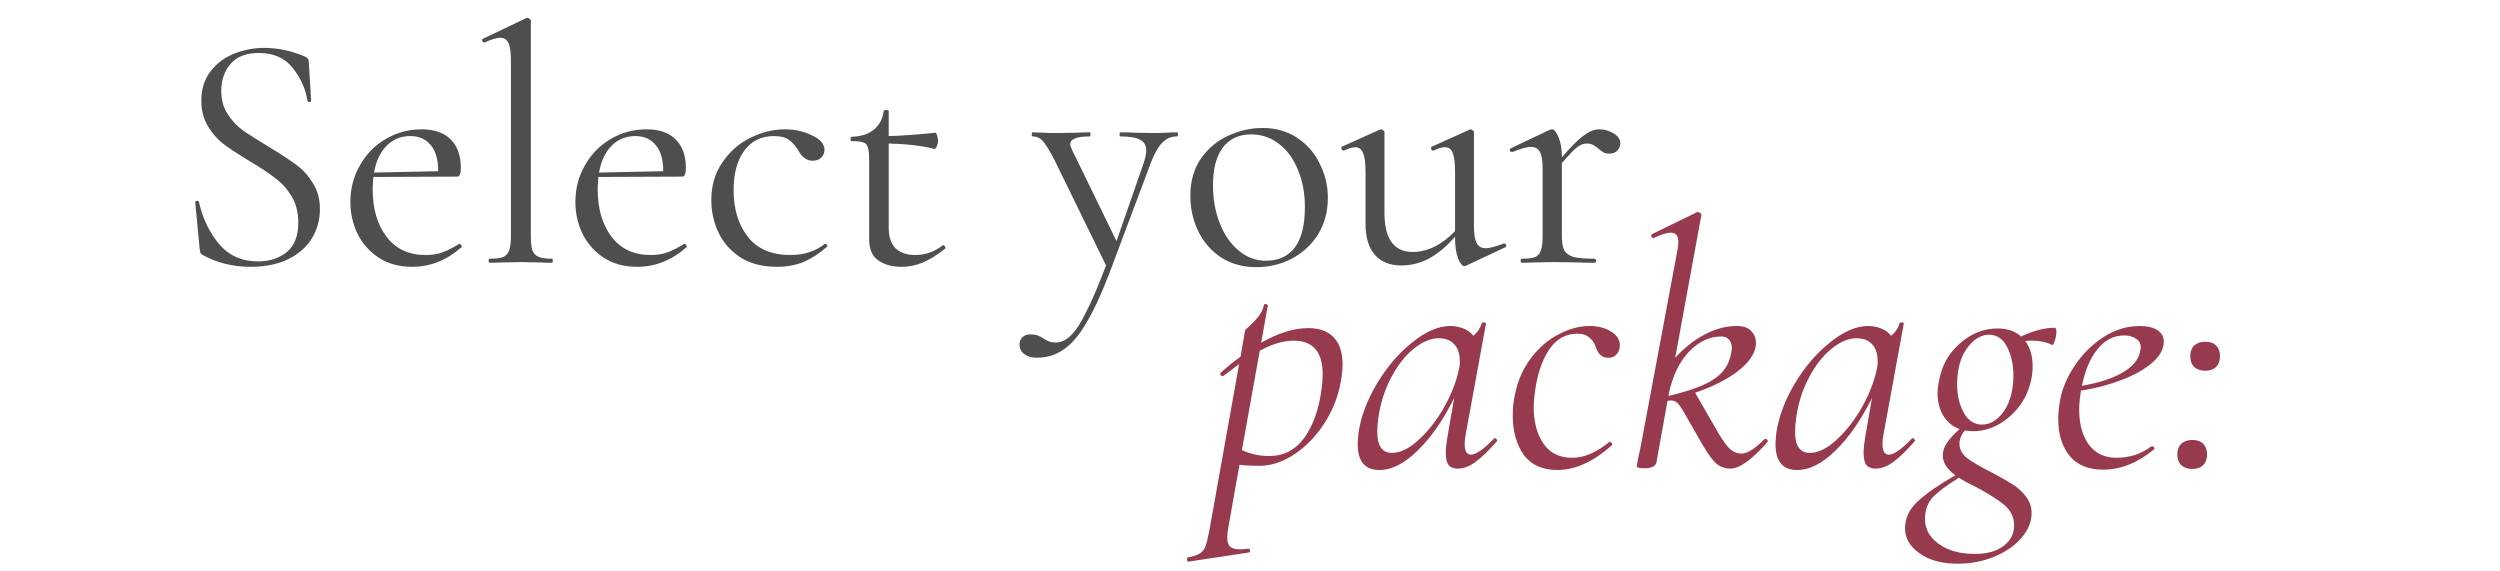 <?xml version="1.0" encoding="UTF-8"?> <svg xmlns="http://www.w3.org/2000/svg" width="333" height="76" viewBox="0 0 333 76" fill="none"> <path d="M29.472 12.14C29.472 13.31 29.757 14.33 30.327 15.2C30.897 16.07 31.587 16.805 32.397 17.405C33.237 17.975 34.377 18.695 35.817 19.565C37.407 20.525 38.622 21.32 39.462 21.95C40.332 22.58 41.067 23.39 41.667 24.38C42.297 25.34 42.612 26.495 42.612 27.845C42.612 29.285 42.252 30.59 41.532 31.76C40.812 32.93 39.747 33.86 38.337 34.55C36.957 35.21 35.292 35.54 33.342 35.54C31.032 35.54 28.917 35.015 26.997 33.965C26.847 33.875 26.742 33.77 26.682 33.65C26.652 33.53 26.622 33.35 26.592 33.11L26.007 26.99C25.977 26.87 26.037 26.795 26.187 26.765C26.367 26.735 26.472 26.78 26.502 26.9C26.982 29.06 27.867 30.92 29.157 32.48C30.477 34.04 32.217 34.82 34.377 34.82C35.877 34.82 37.137 34.415 38.157 33.605C39.207 32.765 39.732 31.445 39.732 29.645C39.732 28.295 39.432 27.125 38.832 26.135C38.232 25.145 37.497 24.335 36.627 23.705C35.787 23.045 34.632 22.28 33.162 21.41C31.722 20.54 30.582 19.79 29.742 19.16C28.932 18.53 28.242 17.735 27.672 16.775C27.102 15.815 26.817 14.69 26.817 13.4C26.817 11.9 27.207 10.625 27.987 9.575C28.797 8.495 29.832 7.7 31.092 7.19C32.382 6.65 33.747 6.38 35.187 6.38C36.957 6.38 38.712 6.74 40.452 7.46C40.902 7.61 41.127 7.865 41.127 8.225L41.442 13.4C41.442 13.52 41.367 13.58 41.217 13.58C41.067 13.58 40.977 13.52 40.947 13.4C40.707 11.84 40.062 10.4 39.012 9.08C37.962 7.73 36.447 7.055 34.467 7.055C32.787 7.055 31.527 7.55 30.687 8.54C29.877 9.5 29.472 10.7 29.472 12.14ZM61.206 32.48C61.296 32.48 61.371 32.54 61.431 32.66C61.521 32.75 61.536 32.84 61.476 32.93C59.496 34.67 57.306 35.54 54.906 35.54C53.166 35.54 51.681 35.135 50.451 34.325C49.221 33.515 48.276 32.45 47.616 31.13C46.986 29.81 46.671 28.4 46.671 26.9C46.671 25.13 47.091 23.51 47.931 22.04C48.771 20.54 49.911 19.37 51.351 18.53C52.821 17.66 54.426 17.225 56.166 17.225C57.846 17.225 59.136 17.675 60.036 18.575C60.936 19.475 61.386 20.735 61.386 22.355C61.386 22.775 61.341 23.075 61.251 23.255C61.191 23.435 61.071 23.525 60.891 23.525L49.731 23.57C49.671 24.23 49.641 24.77 49.641 25.19C49.641 27.8 50.256 29.915 51.486 31.535C52.716 33.155 54.441 33.965 56.661 33.965C57.561 33.965 58.326 33.845 58.956 33.605C59.616 33.365 60.351 32.99 61.161 32.48H61.206ZM54.681 18.125C53.391 18.125 52.326 18.56 51.486 19.43C50.646 20.27 50.091 21.455 49.821 22.985L58.371 22.805C58.371 21.275 58.041 20.12 57.381 19.34C56.721 18.53 55.821 18.125 54.681 18.125ZM65.22 35C65.13 35 65.085 34.91 65.085 34.73C65.085 34.55 65.13 34.46 65.22 34.46C66.03 34.46 66.63 34.385 67.02 34.235C67.41 34.055 67.68 33.755 67.83 33.335C67.98 32.885 68.055 32.225 68.055 31.355V8.09C68.055 7.01 67.95 6.23 67.74 5.75C67.53 5.27 67.155 5.03 66.615 5.03C66.165 5.03 65.475 5.24 64.545 5.66H64.455C64.365 5.66 64.29 5.585 64.23 5.435C64.2 5.285 64.23 5.195 64.32 5.165L70.08 2.42C70.14 2.39 70.215 2.375 70.305 2.375C70.365 2.375 70.44 2.42 70.53 2.51C70.65 2.57 70.71 2.645 70.71 2.735V31.355C70.71 32.225 70.77 32.87 70.89 33.29C71.04 33.71 71.31 34.01 71.7 34.19C72.09 34.37 72.69 34.46 73.5 34.46C73.59 34.46 73.635 34.55 73.635 34.73C73.635 34.91 73.59 35 73.5 35C72.84 35 72.3 34.985 71.88 34.955L69.36 34.91L66.93 34.955C66.51 34.985 65.94 35 65.22 35ZM91.177 32.48C91.267 32.48 91.342 32.54 91.402 32.66C91.492 32.75 91.507 32.84 91.447 32.93C89.467 34.67 87.277 35.54 84.877 35.54C83.137 35.54 81.652 35.135 80.422 34.325C79.192 33.515 78.247 32.45 77.587 31.13C76.957 29.81 76.642 28.4 76.642 26.9C76.642 25.13 77.062 23.51 77.902 22.04C78.742 20.54 79.882 19.37 81.322 18.53C82.792 17.66 84.397 17.225 86.137 17.225C87.817 17.225 89.107 17.675 90.007 18.575C90.907 19.475 91.357 20.735 91.357 22.355C91.357 22.775 91.312 23.075 91.222 23.255C91.162 23.435 91.042 23.525 90.862 23.525L79.702 23.57C79.642 24.23 79.612 24.77 79.612 25.19C79.612 27.8 80.227 29.915 81.457 31.535C82.687 33.155 84.412 33.965 86.632 33.965C87.532 33.965 88.297 33.845 88.927 33.605C89.587 33.365 90.322 32.99 91.132 32.48H91.177ZM84.652 18.125C83.362 18.125 82.297 18.56 81.457 19.43C80.617 20.27 80.062 21.455 79.792 22.985L88.342 22.805C88.342 21.275 88.012 20.12 87.352 19.34C86.692 18.53 85.792 18.125 84.652 18.125ZM103.522 35.54C101.572 35.54 99.937 35.12 98.617 34.28C97.297 33.41 96.322 32.3 95.692 30.95C95.062 29.6 94.747 28.175 94.747 26.675C94.747 24.755 95.227 23.09 96.187 21.68C97.147 20.24 98.377 19.145 99.877 18.395C101.407 17.615 102.967 17.225 104.557 17.225C105.877 17.225 107.077 17.495 108.157 18.035C109.267 18.545 109.822 19.19 109.822 19.97C109.822 20.36 109.672 20.705 109.372 21.005C109.102 21.275 108.727 21.41 108.247 21.41C107.437 21.41 106.777 20.915 106.267 19.925C105.877 19.325 105.457 18.875 105.007 18.575C104.557 18.275 103.912 18.125 103.072 18.125C101.392 18.125 100.072 18.785 99.112 20.105C98.182 21.395 97.717 23.135 97.717 25.325C97.717 27.845 98.347 29.915 99.607 31.535C100.867 33.155 102.757 33.965 105.277 33.965C107.107 33.965 108.637 33.47 109.867 32.48H109.912C110.002 32.48 110.077 32.525 110.137 32.615C110.227 32.705 110.242 32.78 110.182 32.84C109.132 33.77 108.067 34.46 106.987 34.91C105.937 35.33 104.782 35.54 103.522 35.54ZM125.623 32.66C125.743 32.66 125.833 32.735 125.893 32.885C125.953 33.005 125.938 33.095 125.848 33.155C124.738 34.025 123.733 34.64 122.833 35C121.963 35.36 121.048 35.54 120.088 35.54C118.828 35.54 117.793 35.255 116.983 34.685C116.173 34.115 115.768 33.17 115.768 31.85V21.275C115.768 20.495 115.708 19.94 115.588 19.61C115.498 19.28 115.303 19.07 115.003 18.98C114.703 18.86 114.193 18.8 113.473 18.8C113.353 18.8 113.293 18.71 113.293 18.53C113.293 18.32 113.353 18.215 113.473 18.215C114.673 18.185 115.648 17.87 116.398 17.27C117.148 16.64 117.583 15.815 117.703 14.795C117.703 14.705 117.823 14.66 118.063 14.66C118.273 14.66 118.378 14.705 118.378 14.795V18.125C119.878 18.095 121.963 17.945 124.633 17.675C124.693 17.675 124.753 17.795 124.813 18.035C124.903 18.245 124.948 18.485 124.948 18.755C124.948 18.995 124.888 19.25 124.768 19.52C124.678 19.76 124.573 19.865 124.453 19.835C122.803 19.415 120.778 19.175 118.378 19.115V30.32C118.378 31.55 118.678 32.465 119.278 33.065C119.908 33.665 120.793 33.965 121.933 33.965C123.253 33.965 124.453 33.545 125.533 32.705L125.623 32.66ZM156.775 17.63C156.865 17.63 156.91 17.72 156.91 17.9C156.91 18.08 156.865 18.17 156.775 18.17C156.025 18.17 155.38 18.44 154.84 18.98C154.3 19.52 153.79 20.405 153.31 21.635L147.82 36.26C146.71 39.17 145.66 41.435 144.67 43.055C143.71 44.705 142.705 45.875 141.655 46.565C140.635 47.285 139.45 47.645 138.1 47.645C137.44 47.645 136.9 47.495 136.48 47.195C136.03 46.895 135.805 46.46 135.805 45.89C135.805 45.47 135.94 45.14 136.21 44.9C136.48 44.66 136.81 44.54 137.2 44.54C137.59 44.54 137.92 44.585 138.19 44.675C138.46 44.765 138.745 44.915 139.045 45.125C139.105 45.155 139.27 45.245 139.54 45.395C139.84 45.545 140.2 45.62 140.62 45.62C141.34 45.62 142.015 45.305 142.645 44.675C143.305 44.045 143.995 42.98 144.715 41.48C145.465 40.01 146.335 37.97 147.325 35.36L140.485 21.365C139.795 20.045 139.27 19.19 138.91 18.8C138.55 18.38 138.085 18.17 137.515 18.17C137.455 18.17 137.425 18.08 137.425 17.9C137.425 17.72 137.455 17.63 137.515 17.63L139.045 17.675C139.405 17.705 139.9 17.72 140.53 17.72L143.41 17.675C143.83 17.645 144.415 17.63 145.165 17.63C145.225 17.63 145.255 17.72 145.255 17.9C145.255 18.08 145.225 18.17 145.165 18.17C143.425 18.17 142.555 18.515 142.555 19.205C142.555 19.385 142.63 19.625 142.78 19.925L148.72 32.12L152.32 21.77C152.56 21.05 152.68 20.48 152.68 20.06C152.68 19.37 152.41 18.89 151.87 18.62C151.33 18.32 150.445 18.17 149.215 18.17C149.155 18.17 149.125 18.08 149.125 17.9C149.125 17.72 149.155 17.63 149.215 17.63C150.025 17.63 150.64 17.645 151.06 17.675L153.76 17.72L155.38 17.675C155.68 17.645 156.145 17.63 156.775 17.63ZM167.331 35.585C165.591 35.585 164.046 35.165 162.696 34.325C161.376 33.455 160.356 32.3 159.636 30.86C158.916 29.39 158.556 27.8 158.556 26.09C158.556 24.14 159.021 22.49 159.951 21.14C160.911 19.76 162.126 18.74 163.596 18.08C165.096 17.39 166.611 17.045 168.141 17.045C169.911 17.045 171.456 17.48 172.776 18.35C174.096 19.22 175.101 20.375 175.791 21.815C176.511 23.225 176.871 24.725 176.871 26.315C176.871 28.175 176.436 29.81 175.566 31.22C174.696 32.6 173.526 33.68 172.056 34.46C170.616 35.21 169.041 35.585 167.331 35.585ZM168.636 34.73C170.286 34.73 171.561 34.145 172.461 32.975C173.361 31.805 173.811 30.005 173.811 27.575C173.811 25.715 173.496 24.05 172.866 22.58C172.266 21.11 171.426 19.97 170.346 19.16C169.266 18.32 168.036 17.9 166.656 17.9C165.036 17.9 163.776 18.485 162.876 19.655C162.006 20.825 161.571 22.505 161.571 24.695C161.571 26.525 161.871 28.205 162.471 29.735C163.071 31.265 163.911 32.48 164.991 33.38C166.071 34.28 167.286 34.73 168.636 34.73ZM200.384 32.435C200.504 32.435 200.579 32.51 200.609 32.66C200.669 32.78 200.639 32.87 200.519 32.93L195.254 35.405L195.074 35.45C194.774 35.45 194.489 35.105 194.219 34.415C193.949 33.725 193.814 32.825 193.814 31.715V31.535C192.644 32.855 191.474 33.83 190.304 34.46C189.134 35.06 187.919 35.36 186.659 35.36C185.159 35.36 183.989 34.895 183.149 33.965C182.309 33.005 181.889 31.625 181.889 29.825V22.94C181.889 21.77 181.784 20.93 181.574 20.42C181.364 19.88 181.019 19.61 180.539 19.61C180.119 19.61 179.609 19.76 179.009 20.06H178.964C178.844 20.06 178.754 19.985 178.694 19.835C178.634 19.655 178.664 19.55 178.784 19.52L183.779 17.27L183.959 17.225C184.049 17.225 184.139 17.27 184.229 17.36C184.349 17.42 184.409 17.495 184.409 17.585V28.34C184.409 31.82 185.669 33.56 188.189 33.56C189.149 33.56 190.124 33.32 191.114 32.84C192.104 32.33 193.004 31.64 193.814 30.77V22.94C193.814 21.74 193.709 20.885 193.499 20.375C193.319 19.865 192.974 19.61 192.464 19.61C192.044 19.61 191.534 19.76 190.934 20.06H190.889C190.769 20.06 190.679 19.985 190.619 19.835C190.589 19.655 190.634 19.55 190.754 19.52L195.749 17.27L195.884 17.225C195.974 17.225 196.064 17.27 196.154 17.36C196.274 17.42 196.334 17.495 196.334 17.585V30.185C196.334 31.205 196.454 31.94 196.694 32.39C196.934 32.84 197.339 33.065 197.909 33.065C198.419 33.065 199.214 32.855 200.294 32.435H200.384ZM213.037 17.225C213.697 17.225 214.327 17.405 214.927 17.765C215.527 18.125 215.827 18.56 215.827 19.07C215.827 19.46 215.692 19.79 215.422 20.06C215.182 20.33 214.822 20.465 214.342 20.465C214.072 20.465 213.832 20.42 213.622 20.33C213.442 20.21 213.217 20.045 212.947 19.835C212.677 19.595 212.422 19.415 212.182 19.295C211.942 19.175 211.657 19.115 211.327 19.115C210.937 19.115 210.517 19.28 210.067 19.61C209.647 19.94 208.972 20.645 208.042 21.725V31.355C208.042 32.255 208.147 32.915 208.357 33.335C208.597 33.755 209.017 34.055 209.617 34.235C210.217 34.385 211.147 34.46 212.407 34.46C212.527 34.46 212.587 34.55 212.587 34.73C212.587 34.91 212.527 35 212.407 35C211.447 35 210.682 34.985 210.112 34.955L206.782 34.91L204.307 34.955C203.917 34.985 203.377 35 202.687 35C202.597 35 202.552 34.91 202.552 34.73C202.552 34.55 202.597 34.46 202.687 34.46C203.497 34.46 204.097 34.385 204.487 34.235C204.877 34.055 205.132 33.755 205.252 33.335C205.402 32.915 205.477 32.255 205.477 31.355V22.445C205.477 21.425 205.357 20.69 205.117 20.24C204.877 19.79 204.472 19.565 203.902 19.565C203.422 19.565 202.612 19.79 201.472 20.24H201.382C201.262 20.24 201.172 20.18 201.112 20.06C201.082 19.91 201.127 19.805 201.247 19.745L206.467 17.27L206.737 17.225C207.007 17.225 207.292 17.57 207.592 18.26C207.892 18.95 208.042 19.835 208.042 20.915V20.96C209.272 19.52 210.247 18.545 210.967 18.035C211.687 17.495 212.377 17.225 213.037 17.225Z" fill="#4E4E4E"></path> <path d="M174.269 43.702C175.759 43.702 176.892 44.121 177.668 44.959C178.444 45.766 178.832 46.961 178.832 48.544C178.832 49.041 178.786 49.6 178.693 50.22C178.413 52.3 177.715 54.256 176.597 56.087C175.48 57.887 174.13 59.331 172.547 60.417C170.964 61.503 169.365 62.047 167.751 62.047C166.634 62.047 165.749 62 165.097 61.907L163.607 70.288C163.514 70.815 163.468 71.25 163.468 71.591C163.468 72.15 163.592 72.553 163.84 72.802C164.119 73.05 164.554 73.174 165.144 73.174C165.33 73.174 165.703 73.143 166.261 73.081H166.308C166.401 73.081 166.463 73.159 166.494 73.314C166.525 73.469 166.479 73.562 166.354 73.593L158.346 74.804C158.222 74.835 158.144 74.757 158.113 74.571C158.082 74.385 158.129 74.276 158.253 74.245C158.936 74.121 159.448 73.95 159.789 73.733C160.131 73.547 160.395 73.221 160.581 72.755C160.736 72.321 160.907 71.607 161.093 70.614L165.051 48.498L162.956 50.081L162.862 50.127C162.769 50.127 162.676 50.065 162.583 49.941C162.521 49.786 162.521 49.693 162.583 49.662C163.576 48.762 164.461 48.048 165.237 47.52L165.842 44.028C165.842 43.966 166.059 43.749 166.494 43.376C166.929 42.973 167.317 42.554 167.658 42.119C167.999 41.684 168.232 41.188 168.356 40.629C168.356 40.536 168.434 40.489 168.589 40.489C168.651 40.489 168.713 40.52 168.775 40.583C168.869 40.614 168.9 40.66 168.869 40.722L167.984 45.658C170.25 44.354 172.345 43.702 174.269 43.702ZM176.039 51.757C176.132 51.105 176.178 50.469 176.178 49.848C176.178 46.868 174.89 45.378 172.314 45.378C170.917 45.378 169.412 45.828 167.798 46.728L165.423 59.951C166.541 60.479 167.751 60.743 169.055 60.743C171.01 60.743 172.578 59.92 173.757 58.275C174.937 56.63 175.697 54.457 176.039 51.757ZM199.003 58.415C199.034 58.384 199.081 58.368 199.143 58.368C199.236 58.368 199.314 58.43 199.376 58.555C199.438 58.648 199.438 58.725 199.376 58.787C198.32 59.998 197.374 60.914 196.536 61.534C195.728 62.124 194.937 62.419 194.161 62.419C193.633 62.419 193.23 62.264 192.95 61.953C192.702 61.612 192.578 61.069 192.578 60.324C192.578 59.703 192.671 58.88 192.857 57.856L193.695 53.014C192.268 55.901 190.653 58.229 188.853 59.998C187.084 61.736 185.377 62.605 183.732 62.605C181.807 62.605 180.845 61.457 180.845 59.16C180.845 58.911 180.876 58.446 180.938 57.763C181.248 55.559 182.071 53.34 183.406 51.105C184.74 48.87 186.308 47.039 188.108 45.611C189.909 44.152 191.6 43.423 193.183 43.423C193.773 43.423 194.347 43.531 194.906 43.749C195.465 43.966 195.915 44.292 196.256 44.726C196.815 44.261 197.187 43.702 197.374 43.05C197.405 42.957 197.513 42.926 197.7 42.957C197.886 42.988 197.963 43.035 197.932 43.097L195.232 57.856C195.139 58.322 195.092 58.741 195.092 59.113C195.092 60.075 195.372 60.557 195.93 60.557C196.613 60.557 197.637 59.843 199.003 58.415ZM185.408 60.324C186.525 60.324 187.705 59.75 188.946 58.601C190.219 57.453 191.352 56.009 192.345 54.271C193.338 52.502 194.006 50.779 194.347 49.103C194.44 48.7 194.471 48.343 194.44 48.032C194.44 47.101 194.192 46.371 193.695 45.844C193.23 45.316 192.516 45.052 191.554 45.052C190.467 45.083 189.35 45.58 188.201 46.542C187.084 47.473 186.106 48.746 185.268 50.36C184.43 51.943 183.871 53.712 183.592 55.668C183.499 56.351 183.452 56.972 183.452 57.53C183.452 59.393 184.104 60.324 185.408 60.324ZM207.458 62.605C205.441 62.605 203.935 61.922 202.942 60.557C201.98 59.16 201.498 57.437 201.498 55.389C201.498 54.395 201.592 53.464 201.778 52.595C202.15 50.733 202.864 49.103 203.92 47.706C204.975 46.309 206.201 45.254 207.598 44.54C208.995 43.795 210.376 43.423 211.742 43.423C212.89 43.423 213.868 43.687 214.675 44.214C215.482 44.742 215.839 45.394 215.746 46.17C215.715 46.604 215.559 46.961 215.28 47.241C215.032 47.52 214.675 47.66 214.209 47.66C213.402 47.66 212.844 47.163 212.533 46.17C212.409 45.735 212.145 45.347 211.742 45.006C211.369 44.633 210.826 44.447 210.112 44.447C208.653 44.447 207.458 45.068 206.527 46.309C205.627 47.551 204.99 49.165 204.618 51.152C204.401 52.393 204.292 53.417 204.292 54.224C204.292 56.211 204.727 57.841 205.596 59.113C206.465 60.355 207.737 60.976 209.414 60.976C210.997 60.976 212.642 60.277 214.349 58.88L214.442 58.834C214.535 58.834 214.613 58.896 214.675 59.02C214.768 59.144 214.783 59.237 214.721 59.3C212.238 61.503 209.817 62.605 207.458 62.605ZM235.009 58.508C235.04 58.477 235.086 58.462 235.148 58.462C235.273 58.462 235.366 58.523 235.428 58.648C235.49 58.741 235.49 58.818 235.428 58.88C233.348 61.239 231.703 62.419 230.492 62.419C229.778 62.419 229.158 62.202 228.63 61.767C228.133 61.333 227.528 60.51 226.814 59.3L224.114 54.597C223.834 54.131 223.586 53.806 223.369 53.619C223.151 53.433 222.872 53.34 222.531 53.34L222.112 53.386L220.622 61.674C220.56 61.891 220.389 62.062 220.11 62.186C219.861 62.31 219.52 62.373 219.085 62.373C218.371 62.373 218.014 62.279 218.014 62.093L218.201 61.022C218.387 60.277 218.558 59.455 218.713 58.555L223.462 33.18C223.524 32.683 223.555 32.357 223.555 32.202C223.555 31.395 223.214 30.991 222.531 30.991C222.034 30.991 221.289 31.224 220.296 31.69H220.203C220.079 31.69 220.001 31.628 219.97 31.503C219.939 31.348 219.97 31.24 220.063 31.177L226.069 28.244H226.162C226.287 28.244 226.395 28.291 226.488 28.384C226.612 28.477 226.659 28.555 226.628 28.617L223.136 47.66C224.315 46.356 225.604 45.332 227 44.587C228.428 43.811 229.872 43.423 231.33 43.423C232.231 43.423 232.882 43.656 233.286 44.121C233.689 44.556 233.891 45.068 233.891 45.658C233.891 45.937 233.876 46.123 233.845 46.216C233.627 47.334 232.805 48.436 231.377 49.522C229.98 50.577 228.118 51.509 225.79 52.316L228.909 57.717C229.53 58.772 230.058 59.486 230.492 59.858C230.958 60.231 231.439 60.417 231.936 60.417C232.743 60.417 233.767 59.781 235.009 58.508ZM229.282 44.819C227.699 44.819 226.255 45.502 224.952 46.868C223.679 48.234 222.795 50.065 222.298 52.362L222.251 52.735C225.045 52.083 227.063 51.338 228.304 50.5C229.577 49.662 230.337 48.513 230.586 47.054C230.648 46.744 230.679 46.527 230.679 46.403C230.679 45.906 230.554 45.518 230.306 45.239C230.058 44.959 229.716 44.819 229.282 44.819ZM254.656 58.415C254.688 58.384 254.734 58.368 254.796 58.368C254.889 58.368 254.967 58.43 255.029 58.555C255.091 58.648 255.091 58.725 255.029 58.787C253.974 59.998 253.027 60.914 252.189 61.534C251.382 62.124 250.59 62.419 249.814 62.419C249.287 62.419 248.883 62.264 248.604 61.953C248.355 61.612 248.231 61.069 248.231 60.324C248.231 59.703 248.324 58.88 248.511 57.856L249.349 53.014C247.921 55.901 246.307 58.229 244.506 59.998C242.737 61.736 241.03 62.605 239.385 62.605C237.46 62.605 236.498 61.457 236.498 59.16C236.498 58.911 236.529 58.446 236.591 57.763C236.902 55.559 237.724 53.34 239.059 51.105C240.394 48.87 241.961 47.039 243.762 45.611C245.562 44.152 247.253 43.423 248.837 43.423C249.426 43.423 250.001 43.531 250.559 43.749C251.118 43.966 251.568 44.292 251.909 44.726C252.468 44.261 252.841 43.702 253.027 43.05C253.058 42.957 253.167 42.926 253.353 42.957C253.539 42.988 253.617 43.035 253.586 43.097L250.885 57.856C250.792 58.322 250.745 58.741 250.745 59.113C250.745 60.075 251.025 60.557 251.584 60.557C252.266 60.557 253.291 59.843 254.656 58.415ZM241.061 60.324C242.178 60.324 243.358 59.75 244.6 58.601C245.872 57.453 247.005 56.009 247.998 54.271C248.992 52.502 249.659 50.779 250.001 49.103C250.094 48.7 250.125 48.343 250.094 48.032C250.094 47.101 249.845 46.371 249.349 45.844C248.883 45.316 248.169 45.052 247.207 45.052C246.121 45.083 245.003 45.58 243.855 46.542C242.737 47.473 241.759 48.746 240.921 50.36C240.083 51.943 239.525 53.712 239.245 55.668C239.152 56.351 239.106 56.972 239.106 57.53C239.106 59.393 239.757 60.324 241.061 60.324ZM273.68 43.656C273.836 43.656 273.913 43.842 273.913 44.214C273.913 44.587 273.836 44.99 273.68 45.425C273.556 45.828 273.432 45.999 273.308 45.937C272.594 45.565 271.725 45.378 270.701 45.378C270.297 45.378 269.987 45.394 269.769 45.425C270.421 46.325 270.747 47.442 270.747 48.777C270.747 49.429 270.685 50.019 270.561 50.546C270.282 51.912 269.738 53.123 268.931 54.178C268.124 55.202 267.178 56.009 266.091 56.599C265.036 57.158 263.949 57.437 262.832 57.437C262.522 57.437 262.149 57.406 261.715 57.344C261.311 57.81 261.078 58.306 261.016 58.834C260.923 59.641 261.218 60.339 261.901 60.929C262.615 61.488 263.717 62.14 265.207 62.885C266.386 63.505 267.317 64.033 268 64.468C268.714 64.902 269.319 65.445 269.816 66.097C270.344 66.749 270.607 67.494 270.607 68.332C270.607 69.512 270.157 70.614 269.257 71.638C268.357 72.693 267.147 73.531 265.626 74.152C264.136 74.773 262.522 75.083 260.783 75.083C258.642 75.083 256.934 74.618 255.662 73.686C254.389 72.786 253.753 71.684 253.753 70.381C253.753 69.015 254.327 67.804 255.476 66.749C256.624 65.694 258.285 64.545 260.458 63.304C259.34 62.497 258.781 61.627 258.781 60.696C258.781 60.075 258.968 59.501 259.34 58.974C259.713 58.415 260.271 57.81 261.016 57.158C260.085 56.816 259.356 56.211 258.828 55.342C258.331 54.473 258.083 53.48 258.083 52.362C258.083 51.834 258.161 51.229 258.316 50.546C258.688 48.591 259.619 46.977 261.109 45.704C262.599 44.401 264.26 43.749 266.091 43.749C267.364 43.749 268.404 44.106 269.211 44.819C270.856 44.044 272.346 43.656 273.68 43.656ZM268.047 51.803C268.14 51.245 268.186 50.67 268.186 50.081C268.186 48.591 267.907 47.303 267.348 46.216C266.79 45.13 265.983 44.587 264.927 44.587C263.996 44.587 263.127 45.052 262.32 45.983C261.544 46.884 261.047 48.017 260.83 49.382C260.737 49.972 260.69 50.562 260.69 51.152C260.69 52.642 260.985 53.914 261.575 54.969C262.165 56.025 262.972 56.553 263.996 56.553C264.927 56.553 265.765 56.133 266.51 55.295C267.286 54.426 267.798 53.262 268.047 51.803ZM268.28 70.008C268.28 68.922 267.845 68.006 266.976 67.261C266.107 66.547 264.834 65.74 263.158 64.84C262.289 64.437 261.544 64.033 260.923 63.63C259.433 64.561 258.3 65.399 257.524 66.144C256.779 66.92 256.407 67.913 256.407 69.124C256.407 70.458 257.012 71.56 258.223 72.429C259.433 73.329 261.032 73.78 263.018 73.78C264.694 73.78 265.983 73.423 266.883 72.709C267.814 71.995 268.28 71.095 268.28 70.008ZM288.216 45.518C288.216 46.48 287.704 47.411 286.679 48.312C285.686 49.181 284.336 49.941 282.629 50.593C280.952 51.245 279.137 51.726 277.181 52.036C277.026 53.029 276.948 53.883 276.948 54.597C276.948 56.522 277.383 58.074 278.252 59.253C279.121 60.401 280.347 60.976 281.93 60.976C283.668 60.976 285.22 60.464 286.586 59.439H286.679C286.772 59.439 286.85 59.486 286.912 59.579C287.005 59.672 287.005 59.765 286.912 59.858C284.739 61.659 282.473 62.559 280.114 62.559C278.159 62.559 276.669 61.938 275.645 60.696C274.651 59.424 274.155 57.794 274.155 55.808C274.155 55.125 274.232 54.318 274.388 53.386C274.667 51.803 275.319 50.252 276.343 48.73C277.367 47.178 278.64 45.906 280.161 44.913C281.713 43.919 283.327 43.423 285.003 43.423C286.027 43.423 286.819 43.609 287.378 43.981C287.936 44.354 288.216 44.866 288.216 45.518ZM282.955 44.68C281.527 44.68 280.316 45.316 279.323 46.589C278.361 47.83 277.693 49.429 277.321 51.384C279.494 51.012 281.247 50.453 282.582 49.708C283.948 48.963 284.77 48.032 285.05 46.915C285.112 46.604 285.143 46.387 285.143 46.263C285.143 45.735 284.926 45.347 284.491 45.099C284.056 44.819 283.544 44.68 282.955 44.68ZM293.746 49.382C293.125 49.382 292.628 49.212 292.256 48.87C291.914 48.529 291.744 48.048 291.744 47.427C291.744 46.837 291.914 46.371 292.256 46.03C292.628 45.689 293.125 45.518 293.746 45.518C294.367 45.518 294.848 45.689 295.189 46.03C295.531 46.371 295.701 46.837 295.701 47.427C295.701 48.048 295.531 48.529 295.189 48.87C294.848 49.212 294.367 49.382 293.746 49.382ZM292.023 62.466C291.402 62.466 290.906 62.295 290.533 61.953C290.192 61.612 290.021 61.131 290.021 60.51C290.021 59.92 290.192 59.455 290.533 59.113C290.906 58.772 291.402 58.601 292.023 58.601C292.644 58.601 293.125 58.772 293.466 59.113C293.808 59.455 293.979 59.92 293.979 60.51C293.979 61.131 293.808 61.612 293.466 61.953C293.125 62.295 292.644 62.466 292.023 62.466Z" fill="#983A4E"></path> </svg> 